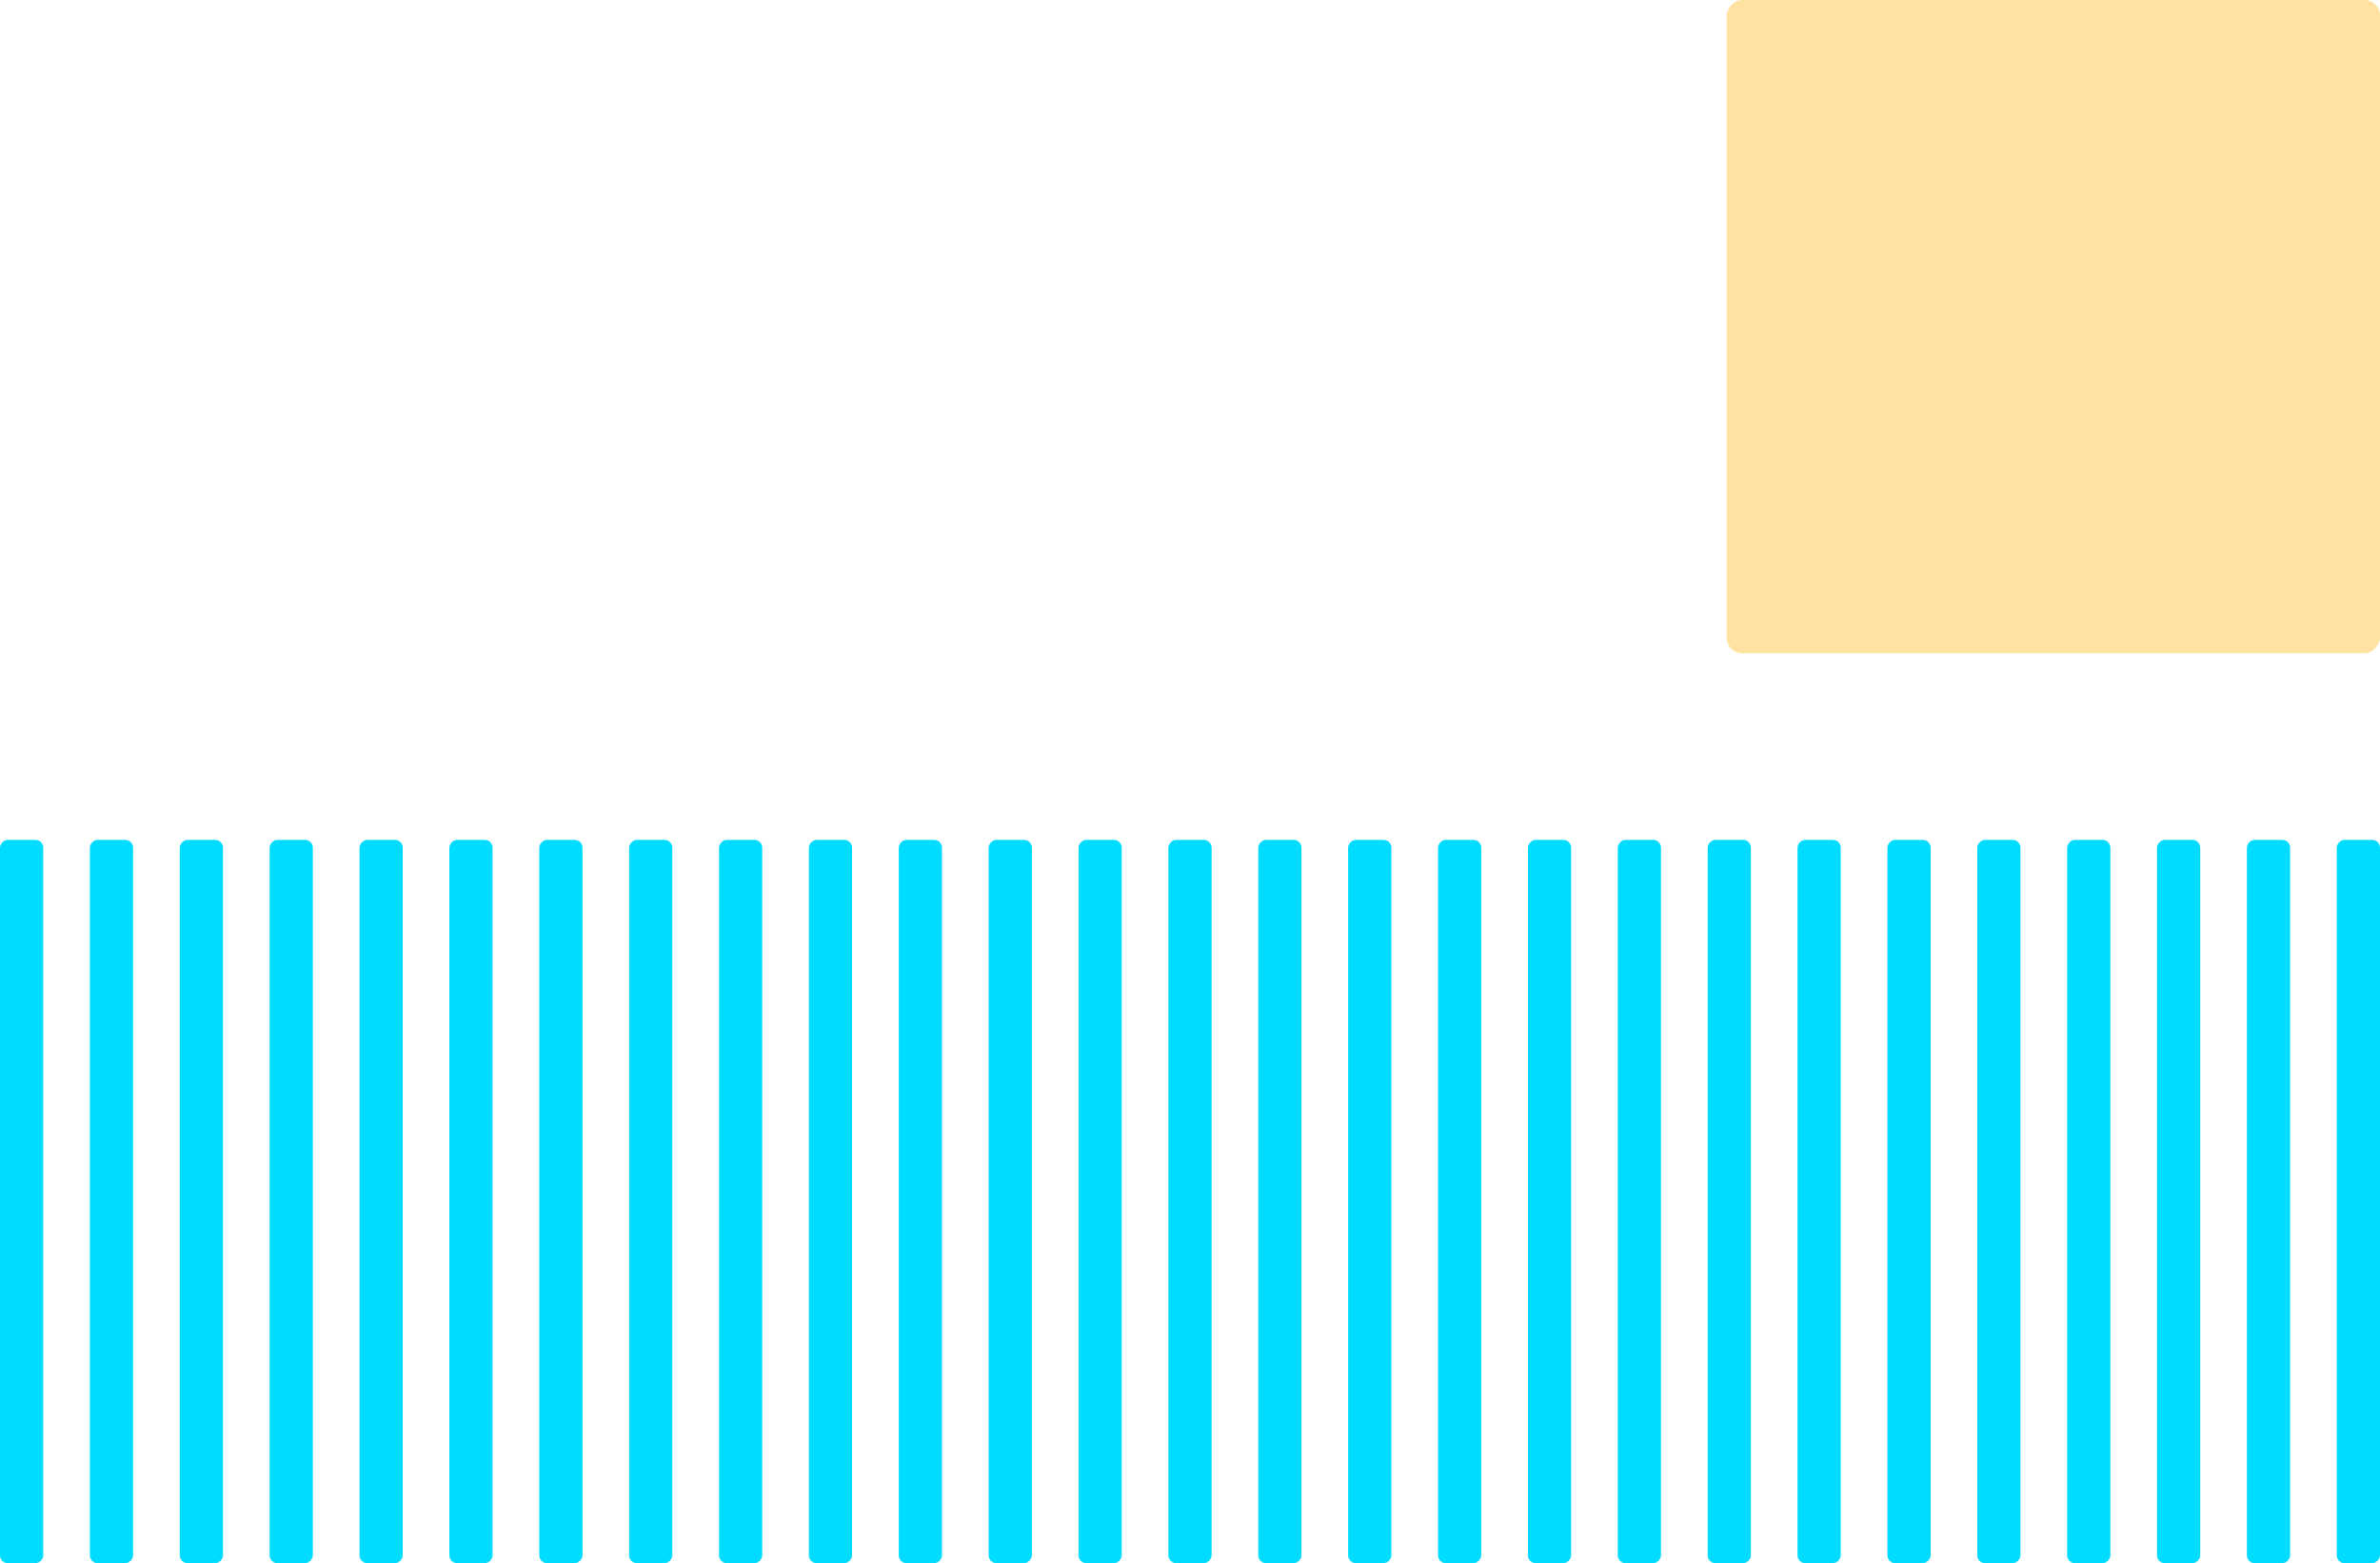 <svg width="306" height="201" viewBox="0 0 306 201" fill="none" xmlns="http://www.w3.org/2000/svg">
<rect width="84" height="84" rx="2" transform="matrix(-1 0 0 1 306 0)" fill="#FFE2A2"/>
<rect width="5.556" height="93" rx="1" transform="matrix(-1 0 0 1 306 108)" fill="#00DCFF"/>
<rect width="5.556" height="93" rx="1" transform="matrix(-1 0 0 1 294.444 108)" fill="#00DCFF"/>
<rect width="5.556" height="93" rx="1" transform="matrix(-1 0 0 1 282.889 108)" fill="#00DCFF"/>
<rect width="5.556" height="93" rx="1" transform="matrix(-1 0 0 1 271.333 108)" fill="#00DCFF"/>
<rect width="5.556" height="93" rx="1" transform="matrix(-1 0 0 1 259.777 108)" fill="#00DCFF"/>
<rect width="5.556" height="93" rx="1" transform="matrix(-1 0 0 1 248.223 108)" fill="#00DCFF"/>
<rect width="5.556" height="93" rx="1" transform="matrix(-1 0 0 1 236.667 108)" fill="#00DCFF"/>
<rect width="5.556" height="93" rx="1" transform="matrix(-1 0 0 1 225.111 108)" fill="#00DCFF"/>
<rect width="5.556" height="93" rx="1" transform="matrix(-1 0 0 1 213.556 108)" fill="#00DCFF"/>
<rect width="5.556" height="93" rx="1" transform="matrix(-1 0 0 1 202 108)" fill="#00DCFF"/>
<rect width="5.556" height="93" rx="1" transform="matrix(-1 0 0 1 190.444 108)" fill="#00DCFF"/>
<rect width="5.556" height="93" rx="1" transform="matrix(-1 0 0 1 178.889 108)" fill="#00DCFF"/>
<rect width="5.556" height="93" rx="1" transform="matrix(-1 0 0 1 167.333 108)" fill="#00DCFF"/>
<rect width="5.556" height="93" rx="1" transform="matrix(-1 0 0 1 155.777 108)" fill="#00DCFF"/>
<rect width="5.556" height="93" rx="1" transform="matrix(-1 0 0 1 144.223 108)" fill="#00DCFF"/>
<rect width="5.556" height="93" rx="1" transform="matrix(-1 0 0 1 132.667 108)" fill="#00DCFF"/>
<rect width="5.556" height="93" rx="1" transform="matrix(-1 0 0 1 121.111 108)" fill="#00DCFF"/>
<rect width="5.556" height="93" rx="1" transform="matrix(-1 0 0 1 109.556 108)" fill="#00DCFF"/>
<rect width="5.556" height="93" rx="1" transform="matrix(-1 0 0 1 98 108)" fill="#00DCFF"/>
<rect width="5.556" height="93" rx="1" transform="matrix(-1 0 0 1 86.444 108)" fill="#00DCFF"/>
<rect width="5.556" height="93" rx="1" transform="matrix(-1 0 0 1 74.889 108)" fill="#00DCFF"/>
<rect width="5.556" height="93" rx="1" transform="matrix(-1 0 0 1 63.333 108)" fill="#00DCFF"/>
<rect width="5.556" height="93" rx="1" transform="matrix(-1 0 0 1 51.777 108)" fill="#00DCFF"/>
<rect width="5.556" height="93" rx="1" transform="matrix(-1 0 0 1 40.223 108)" fill="#00DCFF"/>
<rect width="5.556" height="93" rx="1" transform="matrix(-1 0 0 1 28.667 108)" fill="#00DCFF"/>
<rect width="5.556" height="93" rx="1" transform="matrix(-1 0 0 1 17.111 108)" fill="#00DCFF"/>
<rect width="5.556" height="93" rx="1" transform="matrix(-1 0 0 1 5.556 108)" fill="#00DCFF"/>
</svg>
